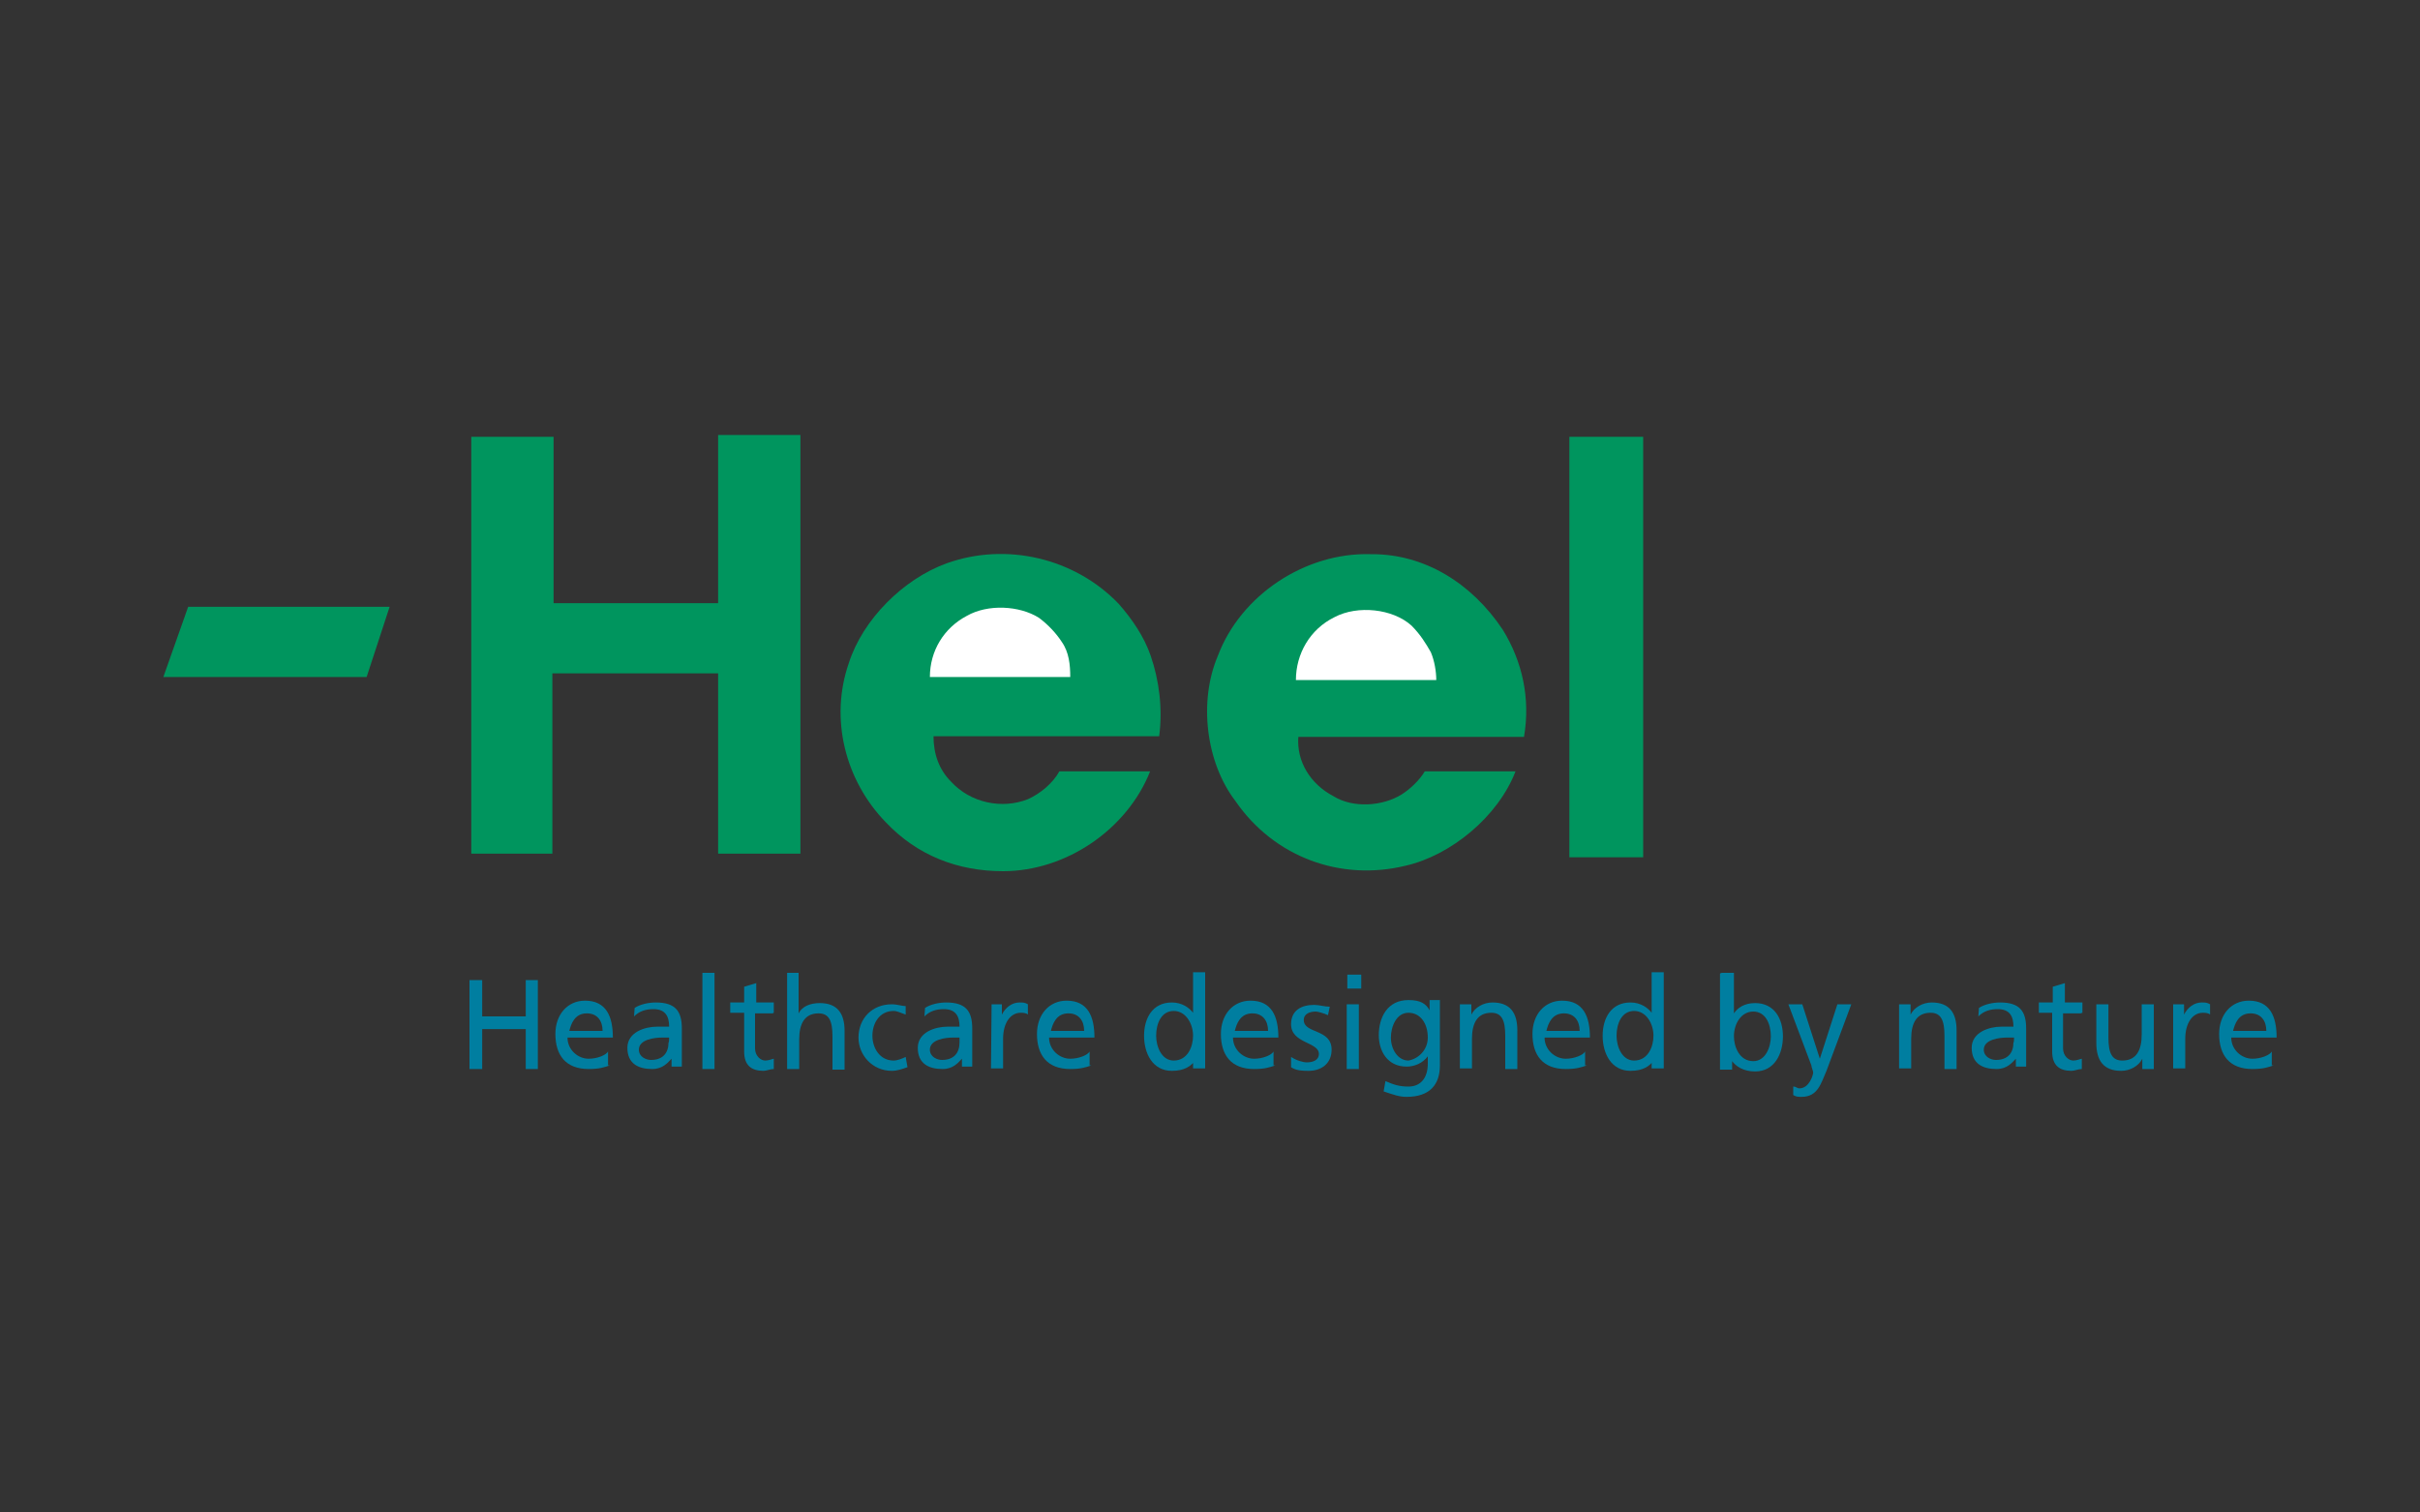 <?xml version="1.0" encoding="utf-8"?>
<!-- Generator: Adobe Illustrator 22.1.0, SVG Export Plug-In . SVG Version: 6.00 Build 0)  -->
<svg version="1.1" id="Ebene_1" xmlns="http://www.w3.org/2000/svg" xmlns:xlink="http://www.w3.org/1999/xlink" x="0px" y="0px"
	 viewBox="0 0 400 250" style="enable-background:new 0 0 400 250;" xml:space="preserve">
<rect x="0" y="0" width="400" height="250" fill="#333333" stroke="none"/>
<style type="text/css">
	.st0{fill:#00955E;}
	.st1{fill:#FFFFFF;}
	.st2{fill:#007EA0;}
</style>
<polyline class="st0" points="132.3,141.1 118.7,141.1 118.7,111.3 91.3,111.3 91.3,141.1 77.9,141.1 77.9,72.2 91.5,72.2 
	91.5,99.7 118.7,99.7 118.7,71.9 132.3,71.9 132.3,141.1 "/>
<rect x="259.4" y="72.2" class="st0" width="12.2" height="69.5"/>
<path class="st0" d="M190.2,108.4c1.4,4.1,2,8.7,1.4,13.3h-37.3c0,2.9,0.9,5.5,2.9,7.5c3.2,3.5,8.4,4.6,12.7,2.9
	c2-0.9,4.1-2.6,5.2-4.6h15c-3.8,9.6-13.9,16.5-24.3,16.5c-7.5,0-14.2-2.6-19.4-8.1c-6.7-6.9-9.3-17.1-6.1-26.3
	c2.3-7.2,9-13.9,16.2-16.5c9.8-3.5,21.1-0.9,28.4,6.7C187.1,102.3,189.1,105.2,190.2,108.4"/>
<path class="st0" d="M248.4,104.1c3.2,5.2,4.6,11.3,3.5,17.7h-37.3c-0.3,4.1,2,7.8,5.8,9.8c3.2,2,8.1,1.7,11.3-0.3
	c1.4-0.9,2.9-2.3,3.8-3.8h15c-2.9,7.5-10.7,13.9-18.2,15.6c-10.7,2.6-21.7-1.4-28.1-10.7c-4.9-6.4-6.1-16.5-2.9-24
	c3.8-10.1,14.5-17.1,25.2-16.8c0,0,0,0,0.3,0C235.4,91.6,243.2,96.3,248.4,104.1"/>
<path class="st0" d="M60.6,111.9c-2,0-4.1,0-6.1,0H27l4.1-11.6h33.3L60.6,111.9"/>
<path class="st1" d="M175.5,106.1c1.2,1.7,1.4,3.8,1.4,5.8h-23.2c0-4.3,2.3-8.1,6.1-10.1c3.5-2,8.7-1.7,11.9,0.3
	C173.2,103.2,174.6,104.7,175.5,106.1"/>
<path class="st1" d="M236.5,107.8c0.6,1.4,0.9,3.2,0.9,4.6h-23.2c0-4.3,2.3-8.4,6.4-10.4c3.8-2,9.6-1.4,12.7,1.4
	C234.8,104.9,235.7,106.4,236.5,107.8"/>
<polyline class="st2" points="77.6,162 79.7,162 79.7,168 86.9,168 86.9,162 88.9,162 88.9,176.7 86.9,176.7 86.9,170.1 79.7,170.1 
	79.7,176.7 77.6,176.7 77.6,162 "/>
<path class="st2" d="M100.8,176.1c-0.9,0.3-1.7,0.6-3.5,0.6c-3.8,0-5.5-2.3-5.5-5.8c0-3.2,2-5.5,4.9-5.5c3.5,0,4.6,2.6,4.6,6.1h-7.5
	c0,2,1.7,3.5,3.5,3.5c1.4,0,2.9-0.6,3.2-1.2v2.3 M99.6,170.4c0-1.7-0.9-2.9-2.6-2.9c-2,0-2.6,1.7-2.9,2.9H99.6z"/>
<path class="st2" d="M104.9,166.6c0.9-0.6,2.3-0.9,3.5-0.9c3.2,0,4.3,1.4,4.3,4.3v4.3c0,1.2,0,1.7,0,2h-1.7V175l0,0
	c-0.6,0.6-1.4,1.7-3.2,1.7c-2.3,0-4.1-0.9-4.1-3.5c0-2.6,2.9-3.5,4.9-3.5c0.9,0,1.4,0,2,0c0-1.7-0.6-2.9-2.6-2.9
	c-1.2,0-2.3,0.3-3.2,1.2L104.9,166.6 M110.6,171.5c-0.3,0-0.9,0-1.2,0c-1.2,0-3.8,0.3-3.8,2c0,1.2,1.2,1.7,2,1.7
	c2,0,2.9-1.2,2.9-2.9C110.6,172.4,110.6,171.5,110.6,171.5z"/>
<rect x="116.1" y="160.8" class="st2" width="2" height="15.9"/>
<path class="st2" d="M127.7,167.5h-2.9v5.8c0,1.2,0.9,2,1.7,2c0.6,0,1.2-0.3,1.4-0.3v1.7c-0.6,0-1.2,0.3-1.7,0.3
	c-2,0-3.2-0.9-3.2-3.2v-6.4h-2.3v-1.7h2.3v-2.6l2-0.6v3.2h2.9v1.7"/>
<path class="st2" d="M130,160.8h2v6.7l0,0c0.6-1.2,2-1.7,3.5-1.7c2.9,0,4.1,1.7,4.1,4.6v6.4h-2v-5.5c0-2.6-0.6-3.8-2.3-3.8
	c-2.3,0-3.2,1.7-3.2,4.3v4.9h-2V160.8"/>
<path class="st2" d="M149.7,167.7c-0.9-0.3-1.4-0.6-2-0.6c-2.3,0-3.5,2-3.5,4.1c0,2,1.2,4.1,3.5,4.1c0.6,0,1.4-0.3,2-0.6l0.3,1.7
	c-0.9,0.3-1.7,0.6-2.6,0.6c-3.2,0-5.5-2.6-5.5-5.5c0-3.2,2.3-5.5,5.5-5.5c0.9,0,1.7,0.3,2.3,0.3V167.7"/>
<path class="st2" d="M152.9,166.6c0.9-0.6,2.3-0.9,3.5-0.9c3.2,0,4.3,1.4,4.3,4.3v4.3c0,1.2,0,1.7,0,2H159V175l0,0
	c-0.6,0.6-1.4,1.7-3.2,1.7c-2.3,0-4.1-0.9-4.1-3.5c0-2.6,2.9-3.5,4.9-3.5c0.9,0,1.4,0,2,0c0-1.7-0.6-2.9-2.6-2.9
	c-1.2,0-2.3,0.3-3.2,1.2L152.9,166.6 M158.7,171.5c-0.3,0-0.9,0-1.2,0c-1.2,0-3.8,0.3-3.8,2c0,1.2,1.2,1.7,2,1.7
	c2,0,2.9-1.2,2.9-2.9V171.5z"/>
<path class="st2" d="M163.9,166h1.7v1.7l0,0c0.6-1.2,1.7-2,2.9-2c0.6,0,0.9,0,1.4,0.3v1.7c-0.3-0.3-0.9-0.3-1.2-0.3
	c-1.7,0-2.9,1.7-2.9,4.3v4.9h-2L163.9,166"/>
<path class="st2" d="M180.4,176.1c-0.9,0.3-1.7,0.6-3.5,0.6c-3.8,0-5.5-2.3-5.5-5.8c0-3.2,2-5.5,4.9-5.5c3.5,0,4.6,2.6,4.6,6.1h-7.5
	c0,2,1.7,3.5,3.5,3.5c1.4,0,2.9-0.6,3.2-1.2v2.3 M179.2,170.4c0-1.7-0.9-2.9-2.6-2.9c-2,0-2.6,1.7-2.9,2.9H179.2z"/>
<path class="st2" d="M197.5,175.3L197.5,175.3c-0.6,0.9-1.7,1.7-3.8,1.7c-3.2,0-4.6-2.9-4.6-5.8s1.4-5.5,4.6-5.5
	c1.7,0,2.9,0.9,3.5,1.7l0,0v-6.7h2v15.9h-2v-1.4 M194,175.3c2.3,0,3.2-2.3,3.2-4.1c0-2-1.2-4.1-3.2-4.1s-2.9,2-2.9,4.1
	C191.1,173,192,175.3,194,175.3z"/>
<path class="st2" d="M210.8,176.1c-0.9,0.3-1.7,0.6-3.5,0.6c-3.8,0-5.5-2.3-5.5-5.8c0-3.2,2-5.5,4.9-5.5c3.5,0,4.6,2.6,4.6,6.1h-7.5
	c0,2,1.7,3.5,3.5,3.5c1.4,0,2.9-0.6,3.2-1.2v2.3 M209.6,170.4c0-1.7-0.9-2.9-2.6-2.9c-2,0-2.6,1.7-2.9,2.9H209.6z"/>
<path class="st2" d="M213.4,174.7c0.9,0.6,2,0.9,2.6,0.9c0.9,0,2-0.3,2-1.4c0-2-4.6-1.7-4.6-4.9c0-2.3,1.7-3.2,3.8-3.2
	c0.9,0,1.7,0.3,2.6,0.3l-0.3,1.4c-0.6-0.3-1.7-0.6-2-0.6c-0.9,0-2,0.3-2,1.4c0,2.3,4.6,1.4,4.6,4.9c0,2.3-1.7,3.5-3.8,3.5
	c-0.9,0-2,0-2.9-0.6V174.7"/>
<path class="st2" d="M225,163.4h-2.3v-2.3h2.3V163.4z M222.6,166h2v10.7h-2V166z"/>
<path class="st2" d="M238,176.1c0,3.2-1.7,5.2-5.5,5.2c-1.2,0-2-0.3-3.8-0.9l0.3-1.7c1.4,0.6,2.3,0.9,3.8,0.9c2,0,3.2-1.4,3.2-3.8
	v-1.2l0,0c-0.9,1.2-2.3,1.7-3.5,1.7c-3.2,0-4.6-2.6-4.6-5.2c0-2.9,1.4-5.8,4.9-5.8c2,0,2.9,0.6,3.5,1.7l0,0v-1.7h1.7L238,176.1
	 M236,171.5c0-2.3-1.2-4.1-3.2-4.1c-2,0-2.9,2.3-2.9,4.1c0,2,1.2,3.8,2.9,3.8C234.5,175,236,173.5,236,171.5z"/>
<path class="st2" d="M241.2,166h2v1.7l0,0c0.6-1.2,2-2,3.5-2c2.9,0,4.1,1.7,4.1,4.6v6.4h-2v-5.5c0-2.6-0.6-3.8-2.3-3.8
	c-2.3,0-3.2,1.7-3.2,4.3v4.9h-2V166"/>
<path class="st2" d="M262.3,176.1c-0.9,0.3-1.7,0.6-3.5,0.6c-3.8,0-5.5-2.3-5.5-5.8c0-3.2,2-5.5,4.9-5.5c3.5,0,4.6,2.6,4.6,6.1h-7.5
	c0,2,1.7,3.5,3.5,3.5c1.4,0,2.9-0.6,3.2-1.2v2.3 M261.1,170.4c0-1.7-0.9-2.9-2.6-2.9c-2,0-2.6,1.7-2.9,2.9H261.1z"/>
<path class="st2" d="M273.3,175.3L273.3,175.3c-0.6,0.9-1.7,1.7-3.8,1.7c-3.2,0-4.6-2.9-4.6-5.8s1.4-5.5,4.6-5.5
	c1.7,0,2.9,0.9,3.5,1.7l0,0v-6.7h2v15.9h-2v-1.4 M270.1,175.3c2.3,0,3.2-2.3,3.2-4.1c0-2-1.2-4.1-3.2-4.1c-2,0-2.9,2-2.9,4.1
	C267.2,173,268.1,175.3,270.1,175.3z"/>
<path class="st2" d="M284.6,160.8h2v6.7l0,0c0.6-0.9,1.7-1.7,3.5-1.7c3.2,0,4.6,2.6,4.6,5.5c0,2.9-1.4,5.8-4.6,5.8
	c-2,0-3.2-0.9-3.8-1.7l0,0v1.4h-2v-15.9 M289.8,167.2c-2,0-3.2,2-3.2,4.1c0,1.7,0.9,4.1,3.2,4.1c2,0,2.9-2.3,2.9-4.1
	C292.7,169.2,291.8,167.2,289.8,167.2z"/>
<path class="st2" d="M296.5,179.6c0.3,0,0.6,0.3,0.9,0.3c1.7,0,2.3-2.3,2.3-2.6s-0.3-0.9-0.3-1.2l-3.8-10.1h2.3l2.9,9l0,0l2.9-9h2.3
	l-4.1,11c-0.9,2-1.4,4.3-4.1,4.3c-0.6,0-0.9,0-1.4-0.3V179.6"/>
<path class="st2" d="M313.8,166h2v1.7l0,0c0.6-1.2,2-2,3.5-2c2.9,0,4.1,1.7,4.1,4.6v6.4h-2v-5.5c0-2.6-0.6-3.8-2.3-3.8
	c-2.3,0-3.2,1.7-3.2,4.3v4.9h-2V166"/>
<path class="st2" d="M327.1,166.6c0.9-0.6,2.3-0.9,3.5-0.9c3.2,0,4.3,1.4,4.3,4.3v4.3c0,1.2,0,1.7,0,2h-1.7V175l0,0
	c-0.6,0.6-1.4,1.7-3.2,1.7c-2.3,0-4.1-0.9-4.1-3.5c0-2.6,2.9-3.5,4.9-3.5c0.9,0,1.4,0,2,0c0-1.7-0.6-2.9-2.6-2.9
	c-1.2,0-2.3,0.3-3.2,1.2L327.1,166.6 M332.9,171.5c-0.3,0-0.9,0-1.2,0c-1.2,0-3.8,0.3-3.8,2c0,1.2,1.2,1.7,2,1.7
	c2,0,2.9-1.2,2.9-2.9C332.9,172.4,332.9,171.5,332.9,171.5z"/>
<path class="st2" d="M343.9,167.5H341v5.8c0,1.2,0.9,2,1.7,2c0.6,0,1.2-0.3,1.4-0.3v1.7c-0.6,0-1.2,0.3-1.7,0.3
	c-2,0-3.2-0.9-3.2-3.2v-6.4H337v-1.7h2.3v-2.6l2-0.6v3.2h2.9v1.7"/>
<path class="st2" d="M356.1,176.7h-2V175l0,0c-0.6,1.2-2,2-3.5,2c-2.9,0-4.1-1.7-4.1-4.6V166h2v5.5c0,2.6,0.6,3.8,2.3,3.8
	c2.3,0,3.2-1.7,3.2-4.3V166h2V176.7"/>
<path class="st2" d="M359.3,166h1.7v1.7l0,0c0.6-1.2,1.7-2,2.9-2c0.6,0,0.9,0,1.4,0.3v1.7c-0.3-0.3-0.9-0.3-1.2-0.3
	c-1.7,0-2.9,1.7-2.9,4.3v4.9h-2V166"/>
<path class="st2" d="M375.8,176.1c-0.9,0.3-1.7,0.6-3.5,0.6c-3.8,0-5.5-2.3-5.5-5.8c0-3.2,2-5.5,4.9-5.5c3.5,0,4.6,2.6,4.6,6.1h-7.5
	c0,2,1.7,3.5,3.5,3.5c1.4,0,2.9-0.6,3.2-1.2v2.3 M374.6,170.4c0-1.7-0.9-2.9-2.6-2.9c-2,0-2.6,1.7-2.9,2.9H374.6z"/>
</svg>
